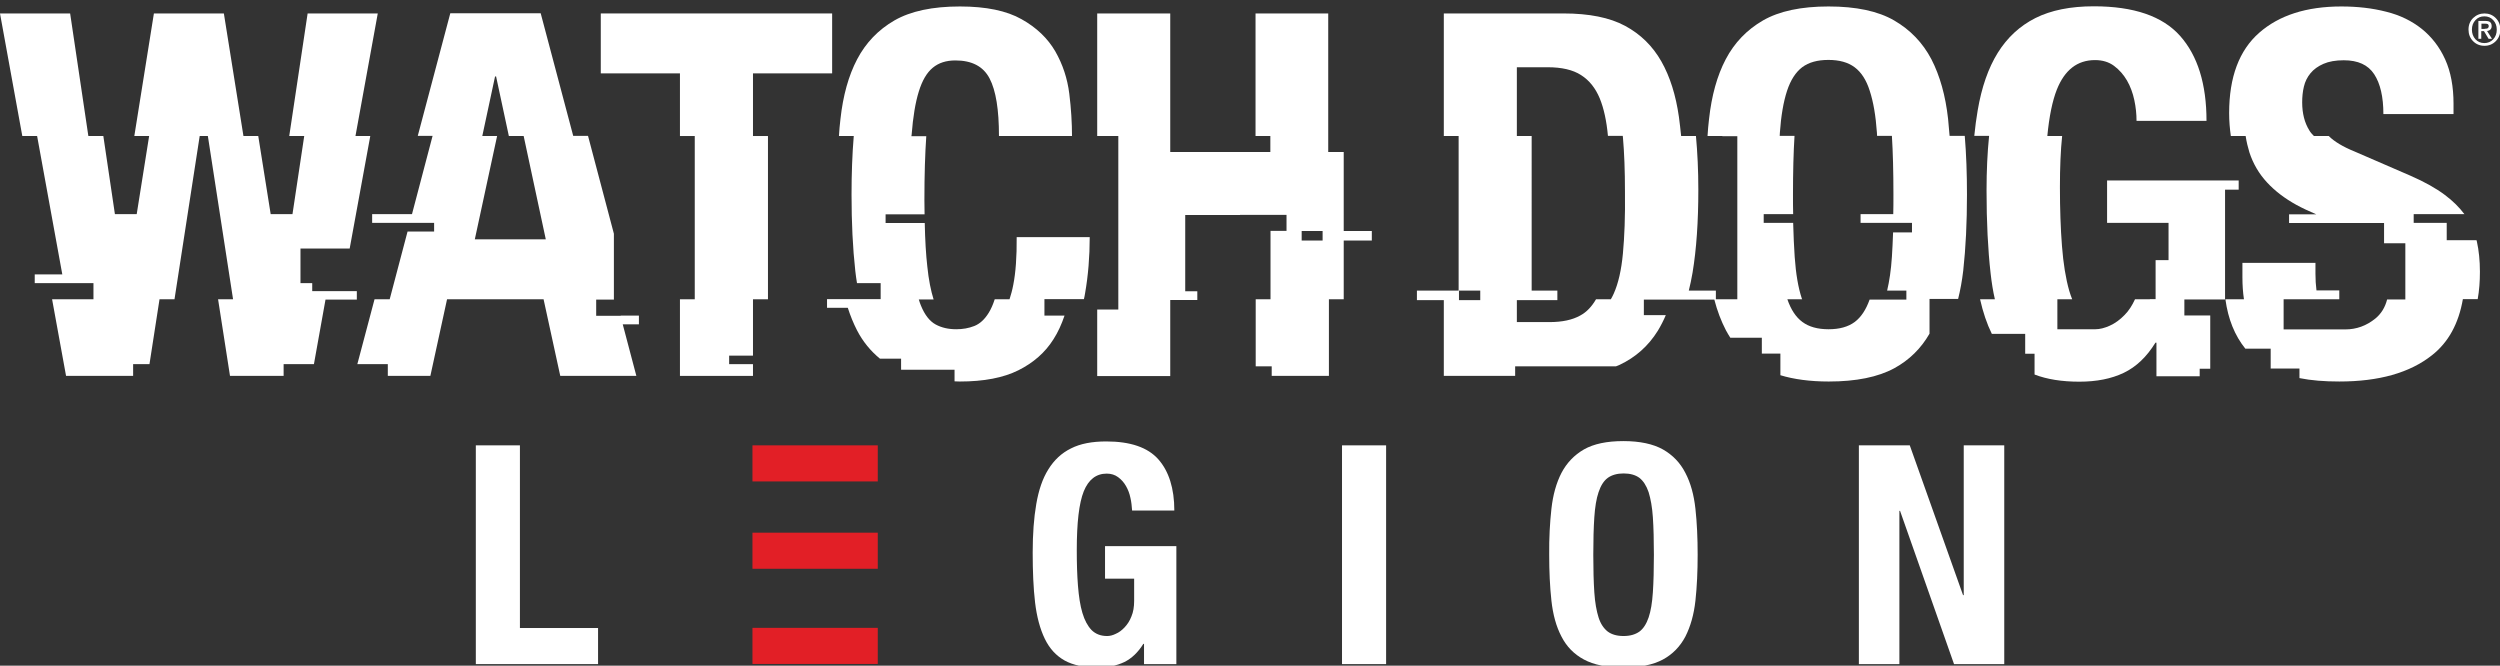 <?xml version="1.0" encoding="utf-8"?>
<!-- Generator: Adobe Illustrator 24.2.0, SVG Export Plug-In . SVG Version: 6.00 Build 0)  -->
<svg version="1.1" id="LOGO" xmlns="http://www.w3.org/2000/svg" xmlns:xlink="http://www.w3.org/1999/xlink" x="0px" y="0px"
	 viewBox="0 0 1468.5 391" style="enable-background:new 0 0 1468.5 391;" xml:space="preserve">
<rect x="0" y="0" width="1468.5" height="391" fill="#333333" stroke="none"/>
<style type="text/css">
	.st0{fill:#FFFFFF;}
	.st1{fill:#E21F26;}
</style>
<g>
	<polygon class="st0" points="442.3,43.1 488.8,43.1 488.8,7.9 352.9,7.9 352.9,43.1 399.4,43.1 399.4,79.9 408.1,79.9 408.1,175.8 
		399.4,175.8 399.4,220.8 442.3,220.8 442.3,213.9 428.3,213.9 428.3,208.9 442.3,208.9 442.3,175.8 451.1,175.8 451.1,159.5 
		451.1,103.9 451.1,79.9 442.3,79.9 	"/>
	<path class="st0" d="M789.2,89.3h-9V7.9h-42.7v72h8.7v9.4h-30.1h-20h-8.7V7.9h-42.9v72h12.4v101.9h-12.4v39.1h42.9v-44.7h15.9v-5.1
		h-7.1v-44.8h32.2v-0.1h27.3v9.4h-9.4v40.2h-8.7v39.4h9.4v5.6h33.6v-45h8.7v-34.5h16.5v-5.6h-16.5V89.3z M776.9,141.3h-12.3v-5.6
		h12.3V141.3z"/>
	<path class="st0" d="M595.2,167.3c-0.6,3.2-1.4,6-2.2,8.5h-8.7c-1,3.1-2.2,5.8-3.5,7.9c-2.4,3.9-5.2,6.5-8.5,7.8
		c-3.3,1.3-6.8,1.9-10.6,1.9c-4.6,0-8.6-0.9-12.1-2.8c-3.5-1.9-6.4-5.6-8.6-11c-0.5-1.1-0.9-2.4-1.3-3.7h8.7
		c-1.6-5.1-2.9-11.5-3.7-19.4c-0.8-7-1.3-15.5-1.5-25.5h-23v-5.1h22.9c0-2.7-0.1-5.5-0.1-8.5c0-14.7,0.4-27.2,1.1-37.4h-8.7
		c0-0.3,0-0.6,0.1-0.9c0.8-10.4,2.2-18.9,4.2-25.3c2-6.5,4.7-11.1,8.2-14c3.5-2.9,7.9-4.3,13.3-4.3c9.7,0,16.4,3.5,20.1,10.6
		c3.7,7.1,5.5,18.3,5.5,33.8h42.9c0-7.8-0.5-16-1.6-24.9c-1.1-8.8-3.8-17.1-8.2-24.8c-4.4-7.6-11-14-19.8-18.9
		c-8.8-5-20.9-7.5-36.2-7.5c-16.1,0-28.9,2.7-38.5,8.2c-9.5,5.5-16.8,13.1-21.9,22.8c-5.1,9.7-8.3,21.4-9.8,35
		c-0.4,3.3-0.7,6.7-0.9,10.1h8.7c-0.9,10.8-1.3,22.3-1.3,34.5c0,16.3,0.7,31.2,2.2,44.7c0.3,2.5,0.6,4.9,1,7.2h13.9v9.4h-10h-2
		h-12.7h-6.8v5.1H498c1.5,4.7,3.3,9.1,5.4,13.2c3.4,6.6,8,12.2,13.5,16.7h12.4v6.5h31.4v6.8c1,0,2.1,0.1,3.1,0.1
		c14.1,0,25.6-2.2,34.4-6.6c8.8-4.4,15.7-10.4,20.6-18.2c2.7-4.2,4.8-8.9,6.5-13.9h-11.8v-9.7h14.5h8.7c0.3-1.2,0.5-2.4,0.7-3.6
		c1.8-10.3,2.7-21.3,2.7-32.8h-42.9C597.3,150.9,596.6,160.2,595.2,167.3z"/>
	<path class="st0" d="M1145.2,79.9c-0.3-3.4-0.6-6.8-0.9-10.1c-1.5-13.6-4.8-25.3-9.8-35c-5.1-9.7-12.4-17.3-21.9-22.8
		c-9.5-5.5-22.4-8.2-38.5-8.2c-16.1,0-28.9,2.7-38.5,8.2c-9.5,5.5-16.8,13.1-21.9,22.8c-5.1,9.7-8.3,21.4-9.8,35
		c-0.4,3.3-0.7,6.7-0.9,10.1h8.7c0,0,0,0,0,0.1h8.8v90.7v5.1h-4.8h-7.8v-5.1H992c0.8-3.3,1.6-6.8,2.2-10.5
		c2.3-13.8,3.4-30.1,3.4-48.8c0-11.3-0.5-21.7-1.4-31.5h-8.7c-0.4-3.8-0.8-7.6-1.3-11.2c-1.8-12.7-5.2-23.6-10.3-32.6
		c-5.1-9-12.2-16-21.3-20.9c-9.1-4.9-21.2-7.3-36.1-7.3h-70.4v72h8.7v90.8h-12h-12.5v5.6h12.5h3.3v44.5H890v-5.6h59.2
		c0.7-0.3,1.5-0.6,2.2-0.9c9.3-4.4,16.8-11,22.4-20c1.7-2.8,3.3-5.9,4.7-9.2h-12.9V176h16.2h11.1h14.1c1.7,6.6,4,12.6,6.8,18
		c0.8,1.5,1.7,3,2.6,4.4h18.5v9.3h10.9v12.7c7.9,2.4,17.4,3.7,28.4,3.7c16.1,0,28.9-2.6,38.5-7.8c8.8-4.8,15.7-11.6,20.7-20.3v-20.4
		h16.8c1.3-5.2,2.3-10.7,3-16.6c1.5-13.5,2.2-28.4,2.2-44.7c0-12.2-0.4-23.7-1.3-34.5H1145.2z M869.5,176.3h-12.5v-5.6h12.5V176.3z
		 M953.3,148.9c-0.9,9.7-2.7,17.6-5.4,23.6c-0.5,1.2-1.1,2.2-1.7,3.3h-8.7c-2.5,4.3-5.5,7.5-9.2,9.5c-4.6,2.6-10.6,3.9-18.2,3.9
		h-19.1v-12.9h23.8v-5.6h-15.1V79.9h-8.7V39.5h18.2c8.1,0,14.7,1.5,19.5,4.6c4.9,3.1,8.5,7.7,11,13.7c2.4,5.9,4,13.2,4.8,22h8.7
		c0,0.3,0.1,0.5,0.1,0.8c0.8,9.1,1.2,19.8,1.2,31.9C954.7,127.1,954.2,139.2,953.3,148.9z M1123.3,136.5H1112
		c-0.2,5.2-0.4,10-0.7,14.4c-0.5,7.7-1.5,14.3-2.8,19.8h11.3v5.3h-21.6c-2.1,5.9-5,10.3-8.7,13.1c-3.9,2.9-9,4.3-15.4,4.3
		c-6.4,0-11.5-1.4-15.4-4.3c-3.8-2.8-6.7-7.2-8.8-13.3h8.7c-0.1-0.2-0.1-0.3-0.2-0.4c-2.1-6.3-3.5-14.4-4.2-24.5
		c-0.4-5.9-0.7-12.6-0.9-20H1036v-5.1h17.3c-0.1-3.7-0.1-7.5-0.1-11.5c0-13.4,0.3-24.9,0.9-34.5h-8.7c0-0.6,0.1-1.3,0.1-1.9
		c0.7-9.9,2.1-18.1,4.2-24.5c2.1-6.4,5.1-11,8.9-13.9c3.9-2.9,9-4.3,15.4-4.3c6.4,0,11.5,1.4,15.4,4.3c3.9,2.9,6.9,7.5,8.9,13.9
		c2.1,6.4,3.5,14.5,4.2,24.5c0,0.6,0.1,1.3,0.1,1.9h8.7c0.6,9.6,0.9,21,0.9,34.5c0,4,0,7.8-0.1,11.5h-19.2v5.1h5.6h13.5h5h6.1V136.5
		z"/>
	<path class="st0" d="M1400.4,142.8L1400.4,142.8L1400.4,142.8C1400.4,142.8,1400.4,142.8,1400.4,142.8z"/>
	<path class="st0" d="M1454.9,141.8c-0.1-0.3-0.1-0.5-0.2-0.7h-17.5v-10.2h-19.4v-5.1h28.5h1.3c-3-4-6.8-7.8-11.5-11.3
		c-5.2-3.9-11.8-7.6-20-11.2L1383.1,89c-6.9-2.8-12-5.9-15.2-9.1h-8.7c-1.1-1.1-2-2.1-2.7-3.3c-2.8-4.5-4.2-10-4.2-16.5
		c0-3.2,0.3-6.3,1-9.2c0.7-3,2-5.6,3.9-7.9c1.9-2.3,4.4-4.1,7.6-5.5c3.2-1.4,7.2-2.1,11.9-2.1c8.4,0,14.3,2.7,17.9,8.2
		c3.6,5.5,5.4,13.3,5.4,23.4h41.2v-6c0-10.1-1.6-18.8-4.9-26.1c-3.3-7.3-7.9-13.2-13.7-17.9c-5.9-4.7-12.8-8.1-20.9-10.1
		c-8.1-2.1-16.9-3.1-26.4-3.1c-20.5,0-36.6,5.2-48.3,15.5c-11.7,10.3-17.6,26-17.6,47.1c0,4.8,0.4,9.3,1,13.5h8.7
		c0.5,3.4,1.3,6.6,2.2,9.6c2.2,6.7,5.6,12.5,10.3,17.6c4.7,5.1,10.5,9.5,17.4,13.3c3.5,1.9,7.4,3.7,11.6,5.5h-16v5.1h16.4h6.8h2.7
		h3.6h2.2h24.1v11.9h5.3h3.1h4.1v33h-2h-8.7c-1.2,4.7-3.5,8.4-6.9,11.2c-5.3,4.3-11.2,6.4-17.7,6.4c-0.1,0-0.1,0-0.2,0v0h-36v-17.7
		h20.3h12.4v-5.2h-13.4c-0.4-3.1-0.6-6.4-0.6-9.9v-6.3h-42.9v8.6c0,4.5,0.3,8.8,0.9,12.8h-10.9c1.6,11.7,5.5,21.3,11.7,29h14.9v11.7
		h16.9v5.6c6.9,1.4,14.7,2,23.4,2c23.3,0,41.4-5.1,54.4-15.4c9.7-7.6,15.7-18.6,18.2-33h8.7c0.9-5,1.3-10.3,1.3-16.1
		C1456.7,153.1,1456.1,147.2,1454.9,141.8z"/>
	<polygon class="st0" points="195.1,171 192.4,171 186.6,171 183.4,171 183.4,166.3 176.5,166.3 176.5,146 205.4,146 217.5,79.9 
		208.8,79.9 221.9,7.9 180.7,7.9 169.9,79.9 178.7,79.9 171.8,125.8 159,125.8 151.7,79.9 143,79.9 131.5,7.9 90.4,7.9 78.9,79.9 
		87.6,79.9 80.3,125.8 67.5,125.8 60.7,79.9 51.9,79.9 41.2,7.9 0,7.9 13.1,79.9 21.8,79.9 36.6,161.2 28.9,161.2 26.2,161.2 
		20.4,161.2 20.4,166.3 26.2,166.3 28.9,166.3 37.6,166.3 43.4,166.3 52.1,166.3 54.9,166.3 54.9,175.8 39.3,175.8 30.6,175.8 
		38.8,220.8 78.2,220.8 78.2,213.9 87.8,213.9 93.7,175.8 102.5,175.8 117.3,79.9 122.1,79.9 136.9,175.8 128.1,175.8 135.1,220.8 
		166.6,220.8 166.6,213.9 184.4,213.9 191.2,176 192.4,176 195.1,176 209.6,176 209.6,171 200.9,171 	"/>
	<path class="st0" d="M364.6,185.5h-7.5h-3.5h-3.4V176h10.4v-38.7l-15.2-57.5h-8.7l-19.1-72h-53.1l-19.1,72h8.7L242,125.8h-15h-2.7
		h-5.7v5.1h5.7h2.7h13.7l0,0h14.3v5.1h-15.6l-10.5,39.8H220l-10.1,38.1h17.9v6.9h25l9.8-45h56.7l9.8,45h44.7l-8-30.3h9.5v-5.1h-2.1
		H364.6z M278.9,140.6l13.1-60.7h-8.7l7.5-35h0.6l7.5,35h8.7l13,60.7H278.9z"/>
	<path class="st0" d="M1315.2,106h-8H1288h-50.3v24.9h36.1v21.9h-7.6v22.9h-3.4c0,0,0,0.1,0,0.1h-8.7c-1.7,3.7-3.7,6.8-6.1,9.2
		c-2.7,2.8-5.6,4.9-8.7,6.3c-3.1,1.4-5.9,2.1-8.5,2.1h-22.3v-17.6h8.7c-0.6-1.5-1.2-3.2-1.7-4.9c-2.1-7.3-3.5-16.1-4.3-26.4
		c-0.8-10.3-1.2-21.9-1.2-34.6c0-11.4,0.4-21.4,1.3-30h-8.7c1.1-11.6,3-20.7,5.6-27.3c4.6-11.5,12-17.3,22.4-17.3
		c4.4,0,8.1,1.1,11.2,3.4c3.1,2.3,5.6,5.2,7.6,8.6c2,3.5,3.4,7.3,4.3,11.5c0.9,4.2,1.3,8.3,1.3,12.2h41.1c0-21.7-5.2-38.3-15.5-49.9
		c-10.3-11.6-27.2-17.4-50.7-17.4c-13.7,0-25.1,2.3-34.3,6.9c-9.1,4.6-16.5,11.4-22.1,20.4c-5.6,9-9.5,20.3-11.8,33.8
		c-0.8,4.7-1.5,9.8-2,15h8.7c-1,9.8-1.5,20.5-1.5,32.1c0,18.5,0.8,34.7,2.4,48.8c0.6,5.3,1.4,10.4,2.5,15.1h-8.7
		c1.7,7.6,4,14.4,6.9,20.3h19.6v11.7h5.5v12.2c7.3,2.8,16,4.2,26.3,4.2c10.1,0,18.8-1.7,26.1-5.2c7.3-3.5,13.5-9.4,18.6-17.7h0.6
		v19.7h25.4v-4.4h6.2v-31.3h-15.2v-9.4h23.9v-64.5h8V106z"/>
	<path class="st0" d="M1333.7,216.6v-0.1h-0.3C1333.5,216.5,1333.6,216.5,1333.7,216.6z"/>
</g>
<g>
	<rect x="442" y="368.8" class="st1" width="73.6" height="21.2"/>
	<rect x="442" y="312.9" class="st1" width="73.6" height="21.2"/>
	<rect x="442" y="261.6" class="st1" width="73.6" height="21.2"/>
	<g>
		<path class="st0" d="M279.5,261.6h25.9v107.3h45.9v21.2h-71.8V261.6z"/>
		<path class="st0" d="M664,292.4c-0.5-2.5-1.4-4.8-2.6-6.9c-1.2-2.1-2.7-3.8-4.6-5.2c-1.9-1.4-4.1-2.1-6.7-2.1
			c-6.2,0-10.7,3.5-13.5,10.4c-2.8,7-4.1,18.5-4.1,34.6c0,7.7,0.2,14.6,0.7,20.9c0.5,6.2,1.3,11.6,2.6,15.9
			c1.3,4.4,3.1,7.7,5.4,10.1c2.3,2.3,5.4,3.5,9.1,3.5c1.6,0,3.3-0.4,5.1-1.3c1.9-0.8,3.6-2.1,5.2-3.8c1.6-1.7,3-3.8,4-6.4
			c1.1-2.6,1.6-5.6,1.6-9.1v-13.1h-17.1v-19.1h41.9v69.3H672v-11.9h-0.4c-3.1,5-6.9,8.6-11.2,10.7c-4.4,2.1-9.6,3.2-15.7,3.2
			c-7.9,0-14.4-1.4-19.3-4.1c-5-2.8-8.9-7-11.7-12.8c-2.8-5.8-4.7-12.9-5.7-21.3c-1-8.5-1.4-18.3-1.4-29.4c0-10.8,0.7-20.3,2.1-28.4
			c1.4-8.2,3.7-15,7.1-20.4c3.4-5.5,7.8-9.6,13.3-12.3c5.5-2.8,12.4-4.1,20.7-4.1c14.2,0,24.4,3.5,30.6,10.5
			c6.2,7,9.4,17.1,9.4,30.1h-24.8C664.8,297.3,664.6,294.9,664,292.4z"/>
		<path class="st0" d="M788.3,261.6h25.9v128.5h-25.9V261.6z"/>
		<path class="st0" d="M911.3,298.9c0.9-8.2,2.9-15.3,5.9-21.1c3.1-5.9,7.5-10.5,13.2-13.8c5.8-3.3,13.5-4.9,23.2-4.9
			s17.5,1.7,23.2,4.9c5.8,3.3,10.2,7.9,13.2,13.8c3.1,5.9,5,12.9,5.9,21.1c0.9,8.2,1.3,17.2,1.3,26.9c0,9.8-0.4,18.8-1.3,27
			c-0.9,8.2-2.9,15.2-5.9,21.1c-3.1,5.9-7.5,10.4-13.2,13.5c-5.8,3.1-13.5,4.7-23.2,4.7s-17.5-1.6-23.2-4.7
			c-5.8-3.1-10.2-7.6-13.2-13.5c-3.1-5.9-5-12.9-5.9-21.1c-0.9-8.2-1.3-17.2-1.3-27C909.9,316.1,910.4,307.1,911.3,298.9z
			 M936.5,347.9c0.4,6.1,1.3,11,2.5,14.8s3.1,6.5,5.4,8.3c2.3,1.7,5.4,2.6,9.3,2.6c3.8,0,6.9-0.9,9.3-2.6c2.3-1.7,4.1-4.5,5.4-8.3
			c1.3-3.8,2.1-8.7,2.5-14.8c0.4-6.1,0.6-13.4,0.6-22c0-8.6-0.2-16-0.6-22c-0.4-6-1.3-10.9-2.5-14.8c-1.3-3.8-3.1-6.6-5.4-8.4
			c-2.3-1.7-5.4-2.6-9.3-2.6c-3.8,0-6.9,0.9-9.3,2.6c-2.3,1.7-4.1,4.5-5.4,8.4c-1.3,3.8-2.1,8.8-2.5,14.8c-0.4,6-0.6,13.3-0.6,22
			C935.9,334.5,936.1,341.8,936.5,347.9z"/>
		<path class="st0" d="M1153.1,349.6h0.4v-88h23.8v128.5h-29.5l-31.7-90h-0.4v90h-23.8V261.6h29.9L1153.1,349.6z"/>
	</g>
</g>
<path class="st0" d="M1459.4,7.9c2.6,0,4.8,0.9,6.6,2.7c1.8,1.8,2.7,4.1,2.7,6.8c0,2.7-0.9,5-2.7,6.8c-1.8,1.8-4,2.7-6.6,2.7
	c-2.7,0-4.9-0.9-6.7-2.7c-1.8-1.8-2.7-4.1-2.7-6.8c0-2.8,0.9-5,2.7-6.8C1454.6,8.8,1456.8,7.9,1459.4,7.9 M1452,17.4
	c0,2.2,0.7,4.1,2,5.6c1.4,1.5,3.1,2.3,5.3,2.3c2,0,3.8-0.7,5.2-2.2c1.4-1.5,2.1-3.4,2.1-5.7c0-2.3-0.7-4.1-2.1-5.6
	c-1.4-1.5-3.1-2.2-5.2-2.2c-2.1,0-3.8,0.7-5.2,2.2C1452.7,13.3,1452,15.1,1452,17.4 M1459.9,12.3c1.2,0,2.2,0.2,2.8,0.7
	c0.6,0.5,0.9,1.3,0.9,2.3c0,0.9-0.2,1.5-0.7,2c-0.5,0.5-1.1,0.8-2,0.9l2.9,4.6h-2l-2.7-4.5h-1.6v4.5h-1.7V12.3H1459.9z M1459.5,16.9
	c0.9,0,1.5-0.1,1.9-0.4c0.3-0.3,0.5-0.7,0.5-1.2c0-0.5-0.2-0.8-0.5-1.1c-0.4-0.2-0.9-0.3-1.6-0.3h-2.2v3.1H1459.5z"/>
</svg>
